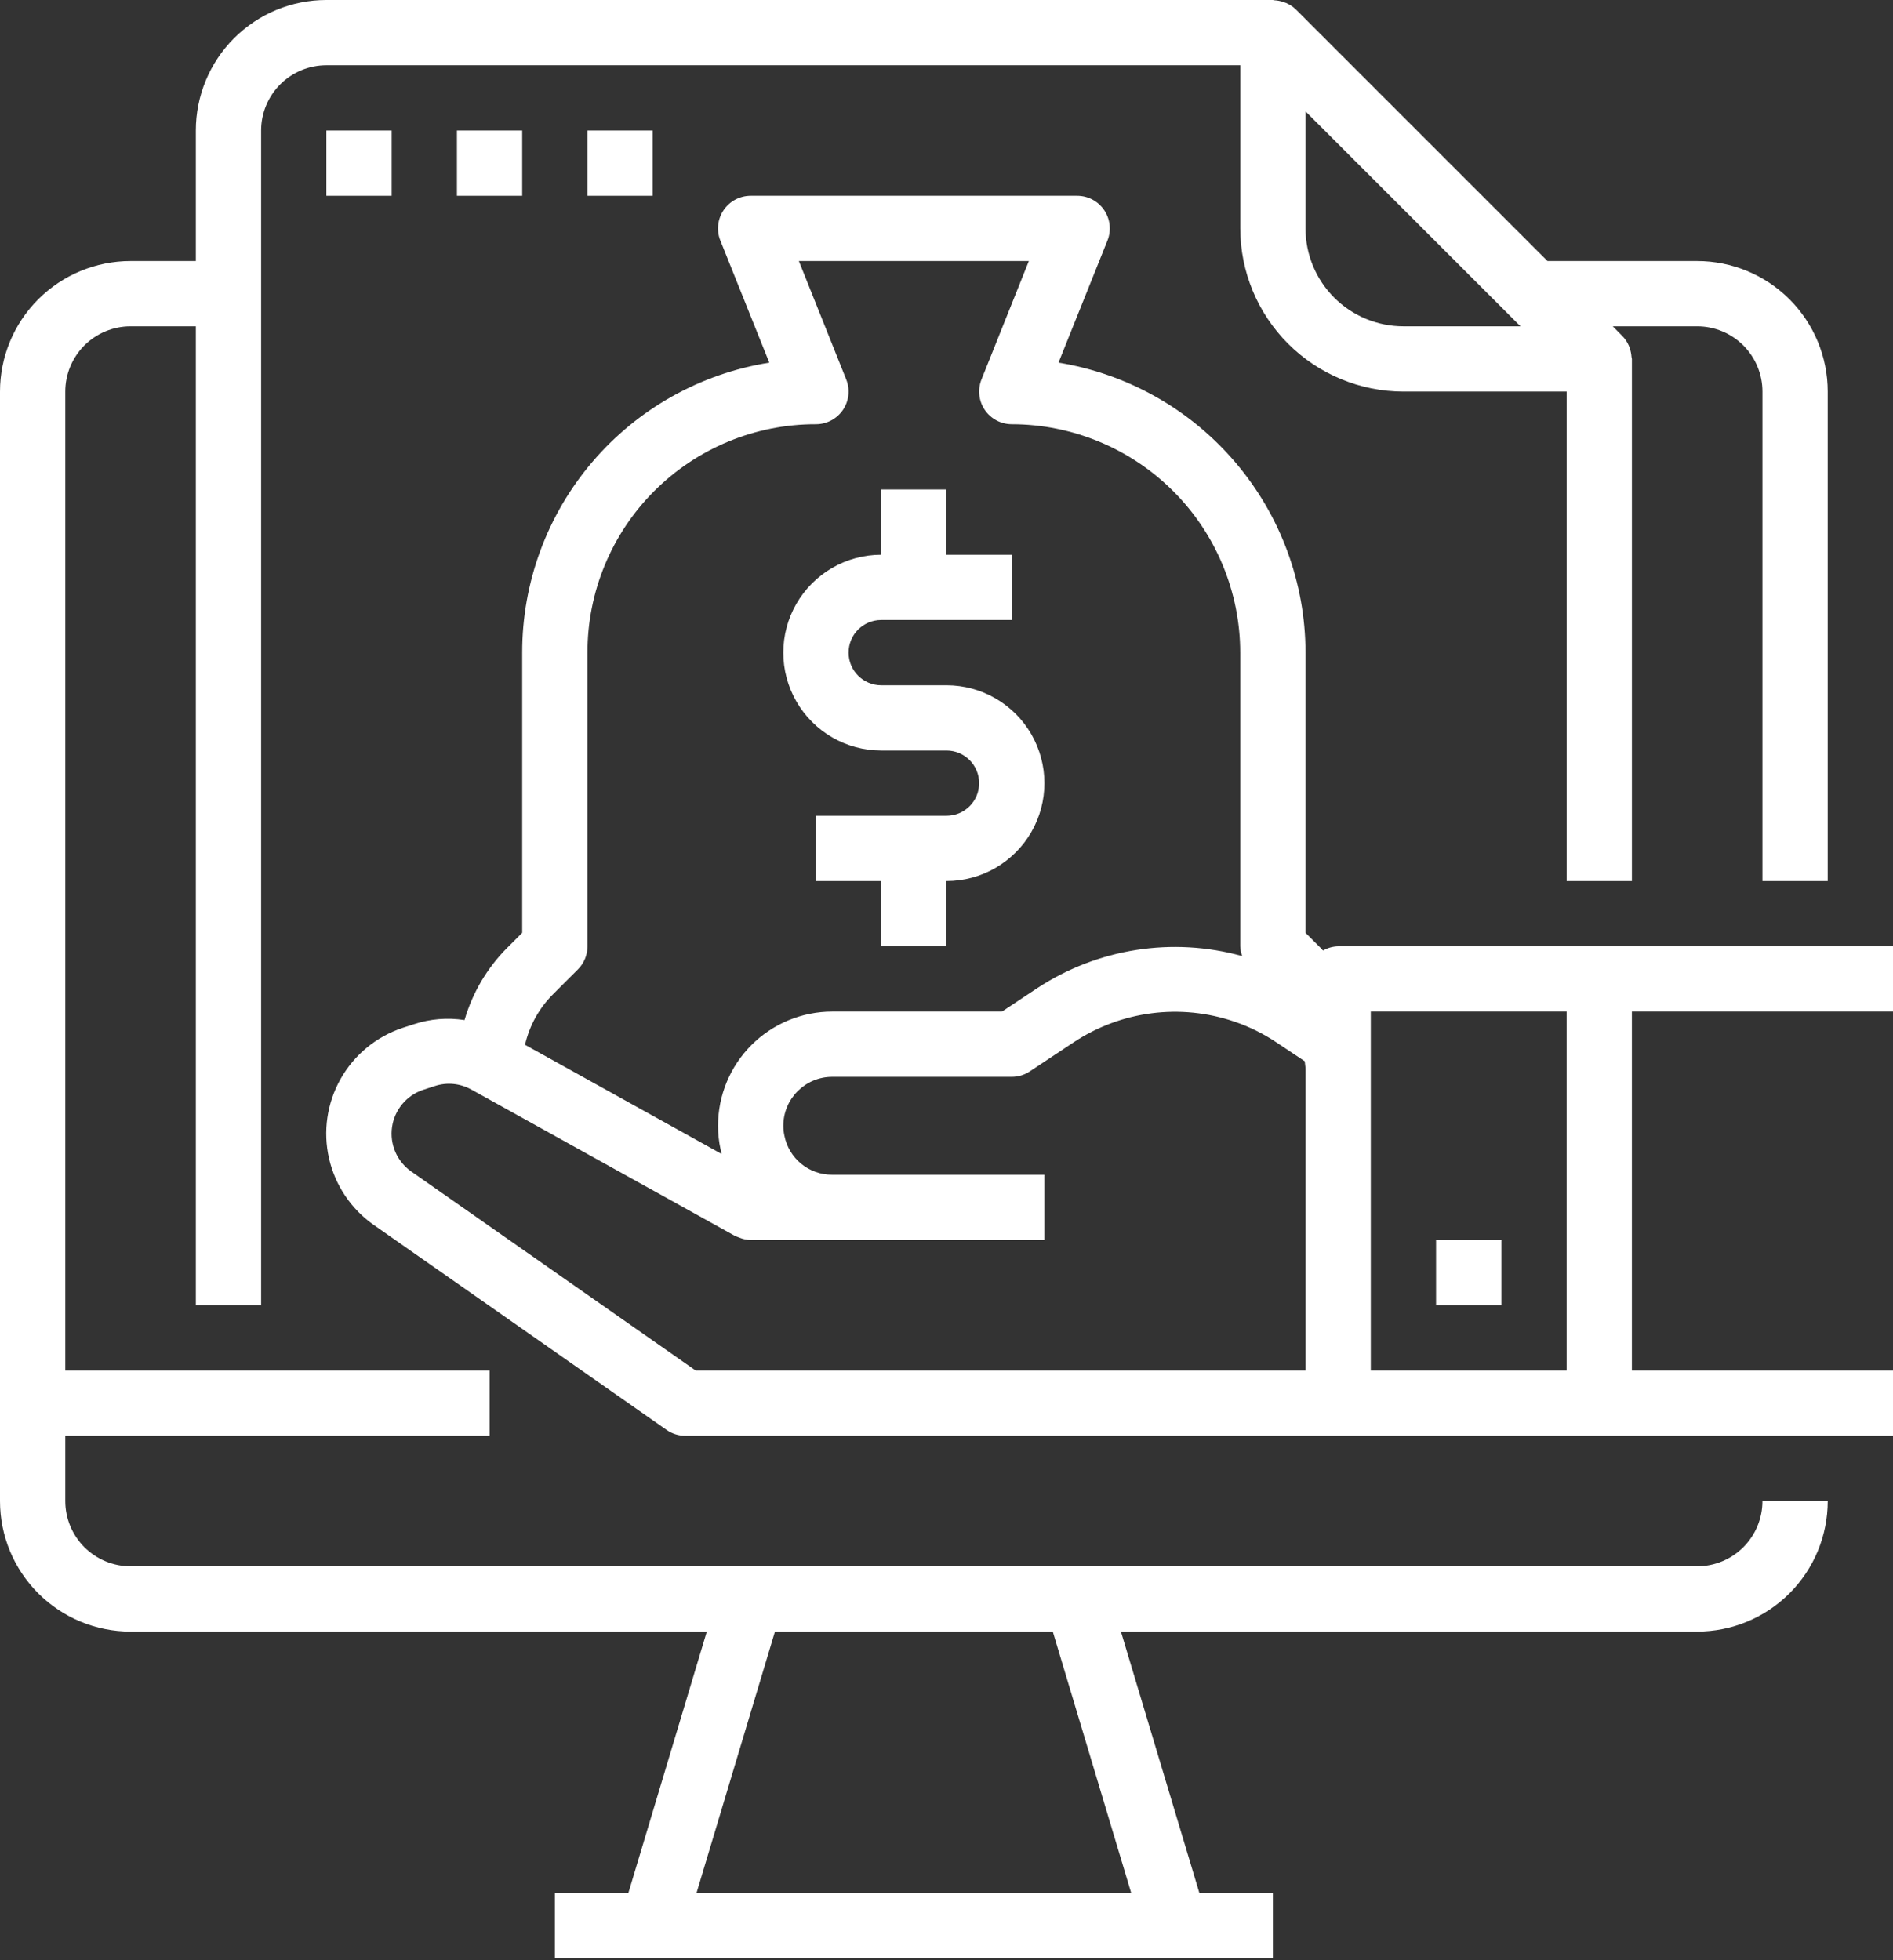 <svg width="84" height="87" viewBox="0 0 84 87" fill="none" xmlns="http://www.w3.org/2000/svg">
<rect x="0" y="0" width="84" height="87" fill="#333333" stroke="none"/>
<path d="M81.103 39.103V17.379C81.103 15.843 80.493 14.37 79.407 13.283C78.32 12.197 76.847 11.586 75.31 11.586H68.668L57.507 0.424C57.381 0.302 57.233 0.204 57.072 0.134C57.033 0.117 56.992 0.105 56.951 0.091C56.823 0.047 56.691 0.02 56.556 0.013C56.535 0.014 56.511 0 56.483 0H14.483C12.947 0 11.473 0.61 10.386 1.697C9.3 2.783 8.69 4.257 8.69 5.793V11.586H5.793C4.257 11.586 2.783 12.197 1.697 13.283C0.61 14.37 0 15.843 0 17.379V66.621C0 68.157 0.61 69.63 1.697 70.717C2.783 71.803 4.257 72.414 5.793 72.414H31.364L27.888 84H24.621V86.896H56.483V84H53.216L49.74 72.414H75.311C76.847 72.414 78.321 71.803 79.407 70.717C80.494 69.63 81.104 68.157 81.104 66.621H78.207C78.207 67.389 77.902 68.126 77.359 68.669C76.816 69.212 76.079 69.517 75.311 69.517H5.794C5.026 69.517 4.289 69.212 3.745 68.669C3.202 68.126 2.897 67.389 2.897 66.621V63.724H21.725V60.828H2.897V17.379C2.897 16.611 3.202 15.874 3.745 15.331C4.289 14.788 5.026 14.483 5.794 14.483H8.69V57.931H11.587V5.793C11.587 5.025 11.892 4.288 12.435 3.745C12.978 3.202 13.715 2.897 14.483 2.897H55.035V10.138C55.038 12.058 55.801 13.898 57.158 15.256C58.516 16.613 60.357 17.377 62.276 17.379H69.518V39.103H72.414V15.931C72.414 15.899 72.398 15.871 72.396 15.84C72.388 15.713 72.363 15.588 72.322 15.467C72.306 15.421 72.294 15.376 72.274 15.331V15.332C72.204 15.174 72.106 15.03 71.984 14.907L71.565 14.483H75.311C76.079 14.483 76.816 14.788 77.359 15.331C77.902 15.874 78.207 16.611 78.207 17.379V39.103L81.103 39.103ZM46.716 72.414L50.191 84H30.912L34.388 72.414H46.716ZM62.276 14.483C61.124 14.483 60.018 14.025 59.204 13.21C58.389 12.396 57.931 11.29 57.931 10.138V4.944L67.47 14.483L62.276 14.483Z" fill="white"/>
<path d="M14.483 5.793H17.38V8.69H14.483V5.793Z" fill="white"/>
<path d="M20.276 5.793H23.172V8.69H20.276V5.793Z" fill="white"/>
<path d="M26.069 5.793H28.965V8.69H26.069V5.793Z" fill="white"/>
<path d="M39.103 33.31H42C42.8 33.31 43.448 33.959 43.448 34.759C43.448 35.559 42.8 36.207 42 36.207H36.207V39.103H39.103V42H42V39.103C43.553 39.103 44.986 38.275 45.763 36.931C46.539 35.587 46.539 33.931 45.763 32.586C44.986 31.242 43.553 30.414 42 30.414H39.103C38.304 30.414 37.655 29.765 37.655 28.966C37.655 28.166 38.304 27.517 39.103 27.517H44.897V24.621H42V21.724H39.103V24.621C37.551 24.621 36.117 25.449 35.341 26.793C34.565 28.137 34.565 29.794 35.341 31.138C36.117 32.482 37.551 33.31 39.103 33.31Z" fill="white"/>
<path d="M59.379 42C59.143 42.005 58.912 42.07 58.707 42.187C58.672 42.149 58.633 42.103 58.607 42.077L57.931 41.401V28.966C57.927 25.869 56.822 22.874 54.814 20.517C52.807 18.159 50.026 16.592 46.97 16.095L49.143 10.675C49.321 10.229 49.266 9.722 48.995 9.324C48.725 8.926 48.274 8.688 47.793 8.69H33.31C32.83 8.69 32.38 8.928 32.111 9.325C31.841 9.724 31.786 10.229 31.964 10.675L34.137 16.095C31.076 16.583 28.29 18.148 26.28 20.507C24.27 22.867 23.168 25.866 23.172 28.965V41.401L22.496 42.077C21.61 42.968 20.963 44.068 20.613 45.275C19.858 45.156 19.086 45.22 18.361 45.46L17.853 45.624L17.852 45.625C16.688 46.014 15.711 46.823 15.11 47.893C14.509 48.964 14.327 50.219 14.601 51.416C14.874 52.612 15.582 53.665 16.588 54.368L29.578 63.462C29.823 63.633 30.115 63.725 30.413 63.724H84V60.827H72.413V44.896H84V42L59.379 42ZM25.645 43.024C25.916 42.753 26.069 42.384 26.069 42V28.966C26.064 26.275 27.131 23.694 29.033 21.792C30.936 19.89 33.517 18.823 36.207 18.828C36.687 18.828 37.136 18.589 37.406 18.191C37.675 17.793 37.729 17.288 37.551 16.842L35.449 11.586H45.654L43.552 16.842C43.375 17.288 43.429 17.793 43.698 18.191C43.967 18.589 44.416 18.828 44.897 18.828C47.584 18.831 50.161 19.9 52.062 21.8C53.962 23.701 55.031 26.278 55.034 28.966V42C55.04 42.149 55.07 42.295 55.121 42.434C52.031 41.576 48.719 42.092 46.036 43.851L44.462 44.897H36.931C35.587 44.897 34.298 45.431 33.346 46.381C32.396 47.332 31.862 48.621 31.862 49.965C31.861 50.323 31.9 50.68 31.979 51.028C31.992 51.092 32.007 51.154 32.022 51.217L23.297 46.371H23.297C23.493 45.52 23.925 44.741 24.544 44.125L25.645 43.024ZM18.248 51.993C17.616 51.55 17.287 50.788 17.397 50.023C17.507 49.258 18.037 48.621 18.768 48.373L19.285 48.205C19.827 48.023 20.421 48.08 20.919 48.361L21.016 48.411L21.08 48.449L32.607 54.849C32.636 54.865 32.669 54.872 32.699 54.887C32.73 54.901 32.774 54.918 32.815 54.933C32.973 54.996 33.14 55.031 33.31 55.035H46.345V52.138H36.931C35.897 52.147 35.003 51.416 34.806 50.4C34.775 50.257 34.759 50.112 34.759 49.966C34.759 48.766 35.731 47.793 36.931 47.793H44.897C45.182 47.793 45.46 47.709 45.698 47.551L47.641 46.261C49.749 44.864 52.387 44.526 54.78 45.345C55.435 45.568 56.059 45.876 56.635 46.261L57.896 47.102C57.904 47.217 57.931 47.336 57.931 47.445V60.828H30.87L18.248 51.993ZM60.827 46.345V44.897H69.517V60.828H60.827V46.345Z" fill="white"/>
<path d="M63.724 55.035H66.621V57.931H63.724V55.035Z" fill="white"/>
</svg>
